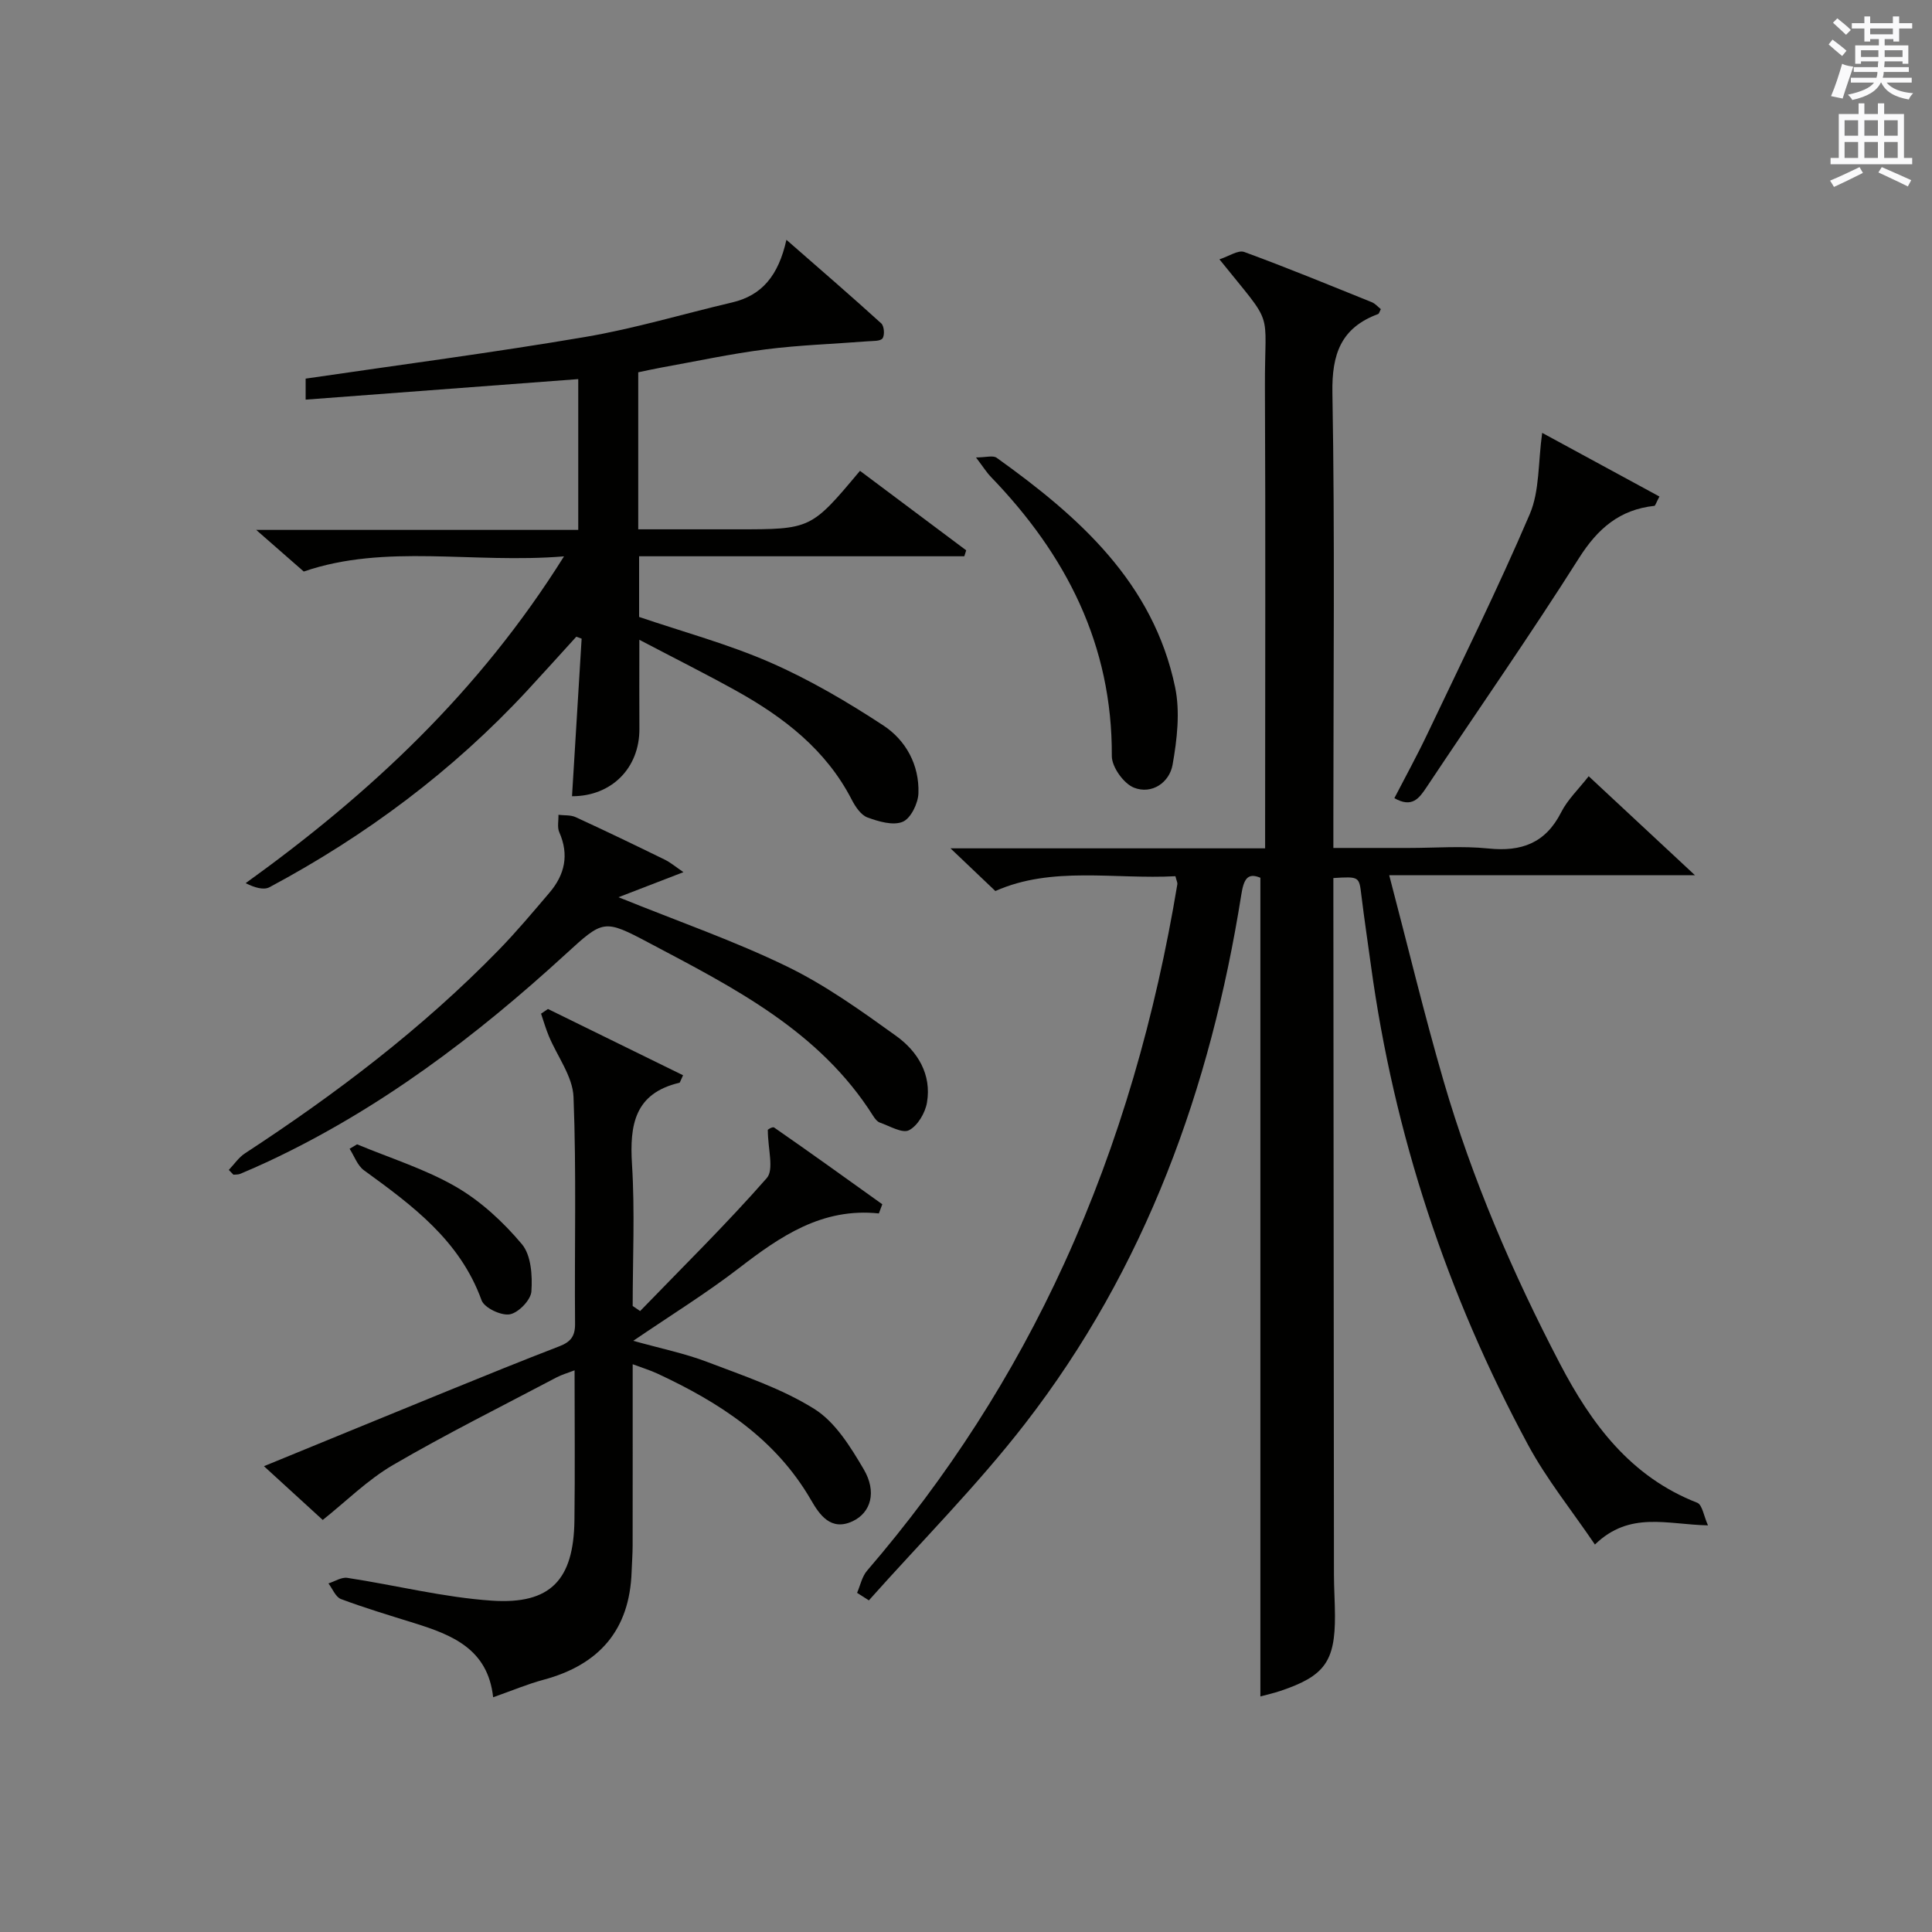 <?xml version="1.0" encoding="utf-8"?>
<!-- Generator: Adobe Illustrator 22.0.0, SVG Export Plug-In . SVG Version: 6.00 Build 0)  -->
<svg version="1.1" id="漢-ZDIC-典" xmlns="http://www.w3.org/2000/svg" xmlns:xlink="http://www.w3.org/1999/xlink" x="0px" y="0px"
	 viewBox="0 0 400 400" style="enable-background:new 0 0 400 400;" xml:space="preserve">
<rect x="0" y="0" width="400" height="400" fill="#808080" stroke="none"/>
<style type="text/css">
	.st1{fill:#010100;}
	.st2{fill:#fafafb;}
</style>
<g>
	
	<path class="st1" d="M353.62,315.81c-8.51-0.17-16.18-3.03-23.41,3.97c-4.77-7.04-9.99-13.49-13.86-20.67c-16.78-31.14-27.75-64.25-32.53-99.35
		c-0.65-4.77-1.37-9.53-1.95-14.31c-0.48-3.98-0.41-3.99-5.81-3.66c0,1.7,0,3.45,0,5.2c0.04,46.33,0.07,92.65,0.12,138.98
		c0,2.83,0.2,5.66,0.21,8.49c0.04,9.54-2.15,12.56-11.31,15.63c-1.4,0.47-2.84,0.79-4.13,1.14c0-56.52,0-112.81,0-169.5
		c-2.73-1.15-3.46,0.4-3.96,3.55c-6.36,40-19.79,77.25-44.79,109.51c-9.94,12.83-21.49,24.4-32.31,36.55
		c-0.81-0.52-1.63-1.04-2.44-1.56c0.67-1.55,1.02-3.37,2.07-4.59c16.6-19.29,30.24-40.45,40.82-63.61
		c11.47-25.09,18.91-51.37,23.42-78.53c0.05-0.29-0.15-0.63-0.4-1.64c-12.61,0.68-25.58-2.15-37.28,3.07
		c-3.03-2.88-5.85-5.57-9.29-8.84c21.9,0,43.26,0,65.14,0c0-2.43,0-4.22,0-6c0-29.83,0.1-59.66-0.04-89.49
		c-0.08-16.81,2.19-12-9.42-26.46c1.97-0.63,3.89-1.98,5.14-1.52c8.88,3.25,17.63,6.86,26.41,10.4c0.71,0.29,1.27,0.96,1.87,1.43
		c-0.27,0.51-0.36,0.94-0.57,1.02c-7.67,2.84-9.6,8.26-9.46,16.32c0.52,29.32,0.2,58.65,0.2,87.98c0,1.82,0,3.64,0,6.24
		c5.38,0,10.49,0,15.6,0c5.5,0,11.05-0.45,16.49,0.11c6.86,0.71,11.84-1.11,15.08-7.51c1.31-2.59,3.56-4.72,5.69-7.45
		c7.13,6.64,13.99,13.03,22,20.49c-21.65,0-41.97,0-63.3,0c3.92,14.92,7.27,28.91,11.29,42.71c5.92,20.3,14.26,39.66,24.04,58.4
		c6.51,12.47,14.62,23.44,28.45,28.82C352.45,311.56,352.75,313.9,353.62,315.81z"/>
	<path class="st1" d="M132.37,132.46c0,6.82-0.03,12.62,0.01,18.42c0.05,8.14-5.78,13.99-13.95,13.97c0.67-10.87,1.33-21.75,1.99-32.62
		c-0.37-0.14-0.73-0.27-1.1-0.41c-3.39,3.72-6.75,7.47-10.17,11.16c-15.43,16.64-33.37,30.02-53.34,40.7
		c-1.23,0.66-3.11,0.09-4.95-0.83c25.77-18.55,48.32-39.57,65.91-67.66c-18.91,1.55-36.96-2.68-53.88,3.14
		c-2.92-2.56-5.87-5.14-9.85-8.62c22.98,0,44.8,0,66.68,0c0-10.87,0-20.96,0-31.22c-18.89,1.42-37.51,2.82-56.44,4.25
		c0-2.08,0-3.3,0-4.35c19.48-2.86,38.73-5.37,57.85-8.62c10.26-1.74,20.29-4.77,30.44-7.15c6.14-1.44,9.59-5.51,11.25-12.97
		c7.17,6.27,13.48,11.71,19.64,17.31c0.6,0.55,0.74,2.42,0.26,3.09c-0.44,0.62-1.98,0.52-3.05,0.61
		c-7.05,0.55-14.14,0.78-21.14,1.67c-7.23,0.92-14.38,2.47-21.56,3.76c-1.59,0.29-3.17,0.64-4.83,0.99c0,10.83,0,21.29,0,32.51
		c6.88,0,13.65,0,20.42,0c15.34,0,15.34,0,25.49-12.11c7.31,5.47,14.65,10.97,21.99,16.46c-0.13,0.41-0.26,0.82-0.39,1.23
		c-22.33,0-44.67,0-67.33,0c0,4.57,0,8.48,0,12.56c9.05,3.08,18.39,5.6,27.16,9.43c8.14,3.56,15.93,8.14,23.38,13.02
		c4.69,3.07,7.5,8.2,7.29,14.06c-0.07,2.1-1.58,5.2-3.25,5.9c-1.99,0.84-4.99-0.05-7.29-0.89c-1.36-0.5-2.51-2.22-3.25-3.65
		c-5.33-10.38-14.1-17.11-23.97-22.6C146.03,139.47,139.51,136.21,132.37,132.46z"/>
	<path class="st1" d="M181.96,251.23c-11.74-1.24-20.41,4.73-29,11.35c-6.68,5.14-13.89,9.6-21.85,15.02c5.75,1.61,10.7,2.61,15.35,4.39
		c7.55,2.88,15.39,5.49,22.16,9.73c4.33,2.72,7.48,7.85,10.2,12.47c2.76,4.69,1.49,8.98-2.28,10.76c-4.54,2.14-6.89-1.38-8.64-4.41
		c-7.38-12.75-18.99-20.2-31.85-26.18c-1.47-0.68-3.04-1.15-5.06-1.91c0,12.86,0.01,25.16-0.01,37.47c0,1.83-0.15,3.65-0.21,5.48
		c-0.4,12.1-6.74,19.29-18.25,22.38c-3.34,0.9-6.55,2.26-10.42,3.62c-1.09-10.02-8.52-12.92-16.38-15.37
		c-5.06-1.58-10.15-3.1-15.12-4.96c-1.12-0.42-1.75-2.13-2.6-3.24c1.31-0.41,2.7-1.34,3.92-1.15c9.99,1.52,19.89,4.04,29.93,4.72
		c12.19,0.82,16.93-4.37,17.08-16.64c0.13-10.15,0.03-20.31,0.03-31.05c-1.47,0.57-2.66,0.9-3.72,1.46
		c-11.32,5.98-22.8,11.69-33.85,18.13c-5.3,3.09-9.78,7.58-14.57,11.39c-3.21-2.94-7.42-6.79-12.17-11.13
		c13.03-5.34,25.5-10.47,37.98-15.56c7.69-3.13,15.39-6.27,23.14-9.25c2.3-0.89,3.31-2,3.29-4.66c-0.14-15.66,0.3-31.34-0.32-46.98
		c-0.17-4.26-3.36-8.39-5.11-12.6c-0.63-1.51-1.08-3.09-1.61-4.64c0.48-0.32,0.96-0.64,1.43-0.97c9.33,4.58,18.67,9.16,27.97,13.72
		c-0.6,1.27-0.64,1.53-0.74,1.55c-9.27,2.18-10.35,8.69-9.83,16.92c0.61,9.73,0.14,19.53,0.14,29.3c0.51,0.35,1.03,0.7,1.54,1.05
		c8.81-9.11,17.87-18.01,26.22-27.53c1.55-1.76,0.22-6.04,0.22-9.96c-0.29,0.12,0.92-0.78,1.32-0.5
		c7.52,5.21,14.94,10.56,22.38,15.88C182.44,249.96,182.2,250.59,181.96,251.23z"/>
	<path class="st1" d="M47.37,242.22c1.11-1.16,2.05-2.59,3.36-3.44c18.85-12.32,36.71-25.87,52.46-42.03c3.71-3.8,7.13-7.89,10.58-11.94
		c3.17-3.72,4.09-7.84,2.02-12.51c-0.45-1.02-0.13-2.39-0.17-3.6c1.2,0.15,2.53,0,3.58,0.49c6.18,2.84,12.32,5.8,18.43,8.79
		c1.24,0.61,2.32,1.54,3.87,2.59c-4.65,1.79-8.6,3.32-13.45,5.19c12.58,5.09,24.05,9.07,34.89,14.34
		c7.99,3.88,15.35,9.17,22.6,14.38c4.45,3.2,7.37,7.96,6.38,13.79c-0.36,2.14-1.93,4.81-3.72,5.73c-1.38,0.71-4-0.87-6.01-1.57
		c-0.57-0.2-1.06-0.84-1.41-1.39c-11.1-17.6-28.89-26.56-46.39-35.82c-9.36-4.96-9.48-4.81-17.24,2.29
		c-18.6,17.05-38.55,32.15-61.53,42.92c-1.95,0.91-3.93,1.78-5.91,2.61c-0.41,0.17-0.92,0.12-1.38,0.17
		C48,242.87,47.68,242.55,47.37,242.22z"/>
	<path class="st1" d="M288.69,165.25c2.26-4.38,4.64-8.7,6.76-13.15c7.21-15.16,14.67-30.22,21.27-45.65c2.06-4.82,1.71-10.67,2.57-16.83
		c7.78,4.22,16.03,8.71,24.28,13.18c-0.75,1.42-0.87,1.91-1.04,1.93c-7.17,0.77-11.72,4.67-15.6,10.79
		c-10.14,16.02-21.01,31.58-31.52,47.38C293.81,165.31,292.36,167.33,288.69,165.25z"/>
	<path class="st1" d="M202.07,94.71c2.02,0,3.51-0.48,4.28,0.07c17,12.17,32.4,25.79,36.94,47.48c1.07,5.12,0.41,10.83-0.52,16.08
		c-0.65,3.67-4.29,6.2-7.99,4.74c-2.13-0.84-4.6-4.29-4.59-6.55c0.12-23.02-9.45-41.65-25.03-57.79
		C204.26,97.81,203.56,96.67,202.07,94.71z"/>
	<path class="st1" d="M73.93,236.92c6.87,2.87,14.11,5.11,20.5,8.81c5.14,2.98,9.78,7.29,13.62,11.86c1.92,2.28,2.2,6.52,1.97,9.79
		c-0.12,1.77-2.68,4.42-4.48,4.74c-1.79,0.31-5.27-1.34-5.84-2.92c-4.48-12.38-14.33-19.63-24.34-26.9
		c-1.36-0.99-2.01-2.95-2.98-4.46C72.89,237.54,73.41,237.23,73.93,236.92z"/>
	<path class="st2" d="M378.6,9.2l0.8-1c0.9,0.7,1.9,1.4,2.9,2.3l-0.9,1.1C380.3,10.7,379.4,9.9,378.6,9.2z M379.1,19.9
		c0.9-2.1,1.6-4.3,2.3-6.7c0.4,0.2,0.8,0.4,2.3,0.6c-0.7,2.1-1.5,4.3-2.2,6.6L379.1,19.9z M379.5,4.7l0.9-0.9c1,0.8,2,1.6,2.8,2.4
		l-1,1C381.2,6.3,380.3,5.4,379.5,4.7z M392,3.4h1.2v1.4h2.7v1.1h-2.7v2.7H392V8.1h-1.8v1.3h4.9v3.8h-1.2v-0.5h-3.7
		c0,0.4-0.1,0.9-0.1,1.2h5.1v1H390c0,0.5-0.1,0.9-0.2,1.2h6v1h-5.2c1.1,1.3,2.9,2,5.5,2.2c-0.4,0.4-0.7,0.8-0.9,1.3
		c-2.9-0.5-4.8-1.6-5.7-3.5h-0.1c-0.8,1.7-2.7,2.9-5.9,3.6c-0.2-0.4-0.6-0.8-0.9-1.1c2.8-0.6,4.6-1.4,5.4-2.5h-4.8v-1h5.3
		c0.1-0.3,0.2-0.7,0.2-1.2h-4.9v-1h5c0-0.4,0-0.8,0.1-1.2h-3.6v0.5h-1.2V9.4h4.9V8.1h-1.8v0.5H386V5.9h-2.6V4.8h2.6V3.4h1.2v1.4h4.7
		V3.4z M385.3,11.8h3.6c0-0.4,0-0.9,0-1.4h-3.6V11.8z M387.2,7.1h4.7V5.9h-4.7V7.1z M393.9,10.4h-3.7c0,0.5,0,1,0,1.4h3.7V10.4z"/>
	<path class="st2" d="M384.7,21.4h1.3v2.2h2.8v-2.2h1.3v2.2h4.1v9.1h1.7V34h-16.9v-1.3h1.7v-9.1h4.1V21.4z M385,34.6l0.7,1.2
		c-1.8,0.9-3.8,1.9-6,2.9c-0.2-0.4-0.5-0.8-0.8-1.3C381.3,36.4,383.3,35.4,385,34.6z M381.9,28.1h2.8v-3.2h-2.8V28.1z M381.9,32.7
		h2.8v-3.3h-2.8V32.7z M386,28.1h2.8v-3.2H386V28.1z M386,32.7h2.8v-3.3H386V32.7z M389.6,34.6c2.1,0.9,4.1,1.8,6.1,2.7l-0.7,1.3
		c-2.2-1.1-4.2-2-6.1-2.9L389.6,34.6z M392.9,24.9h-2.8v3.2h2.8V24.9z M390.1,32.7h2.8v-3.3h-2.8V32.7z"/>
</g>
</svg>
